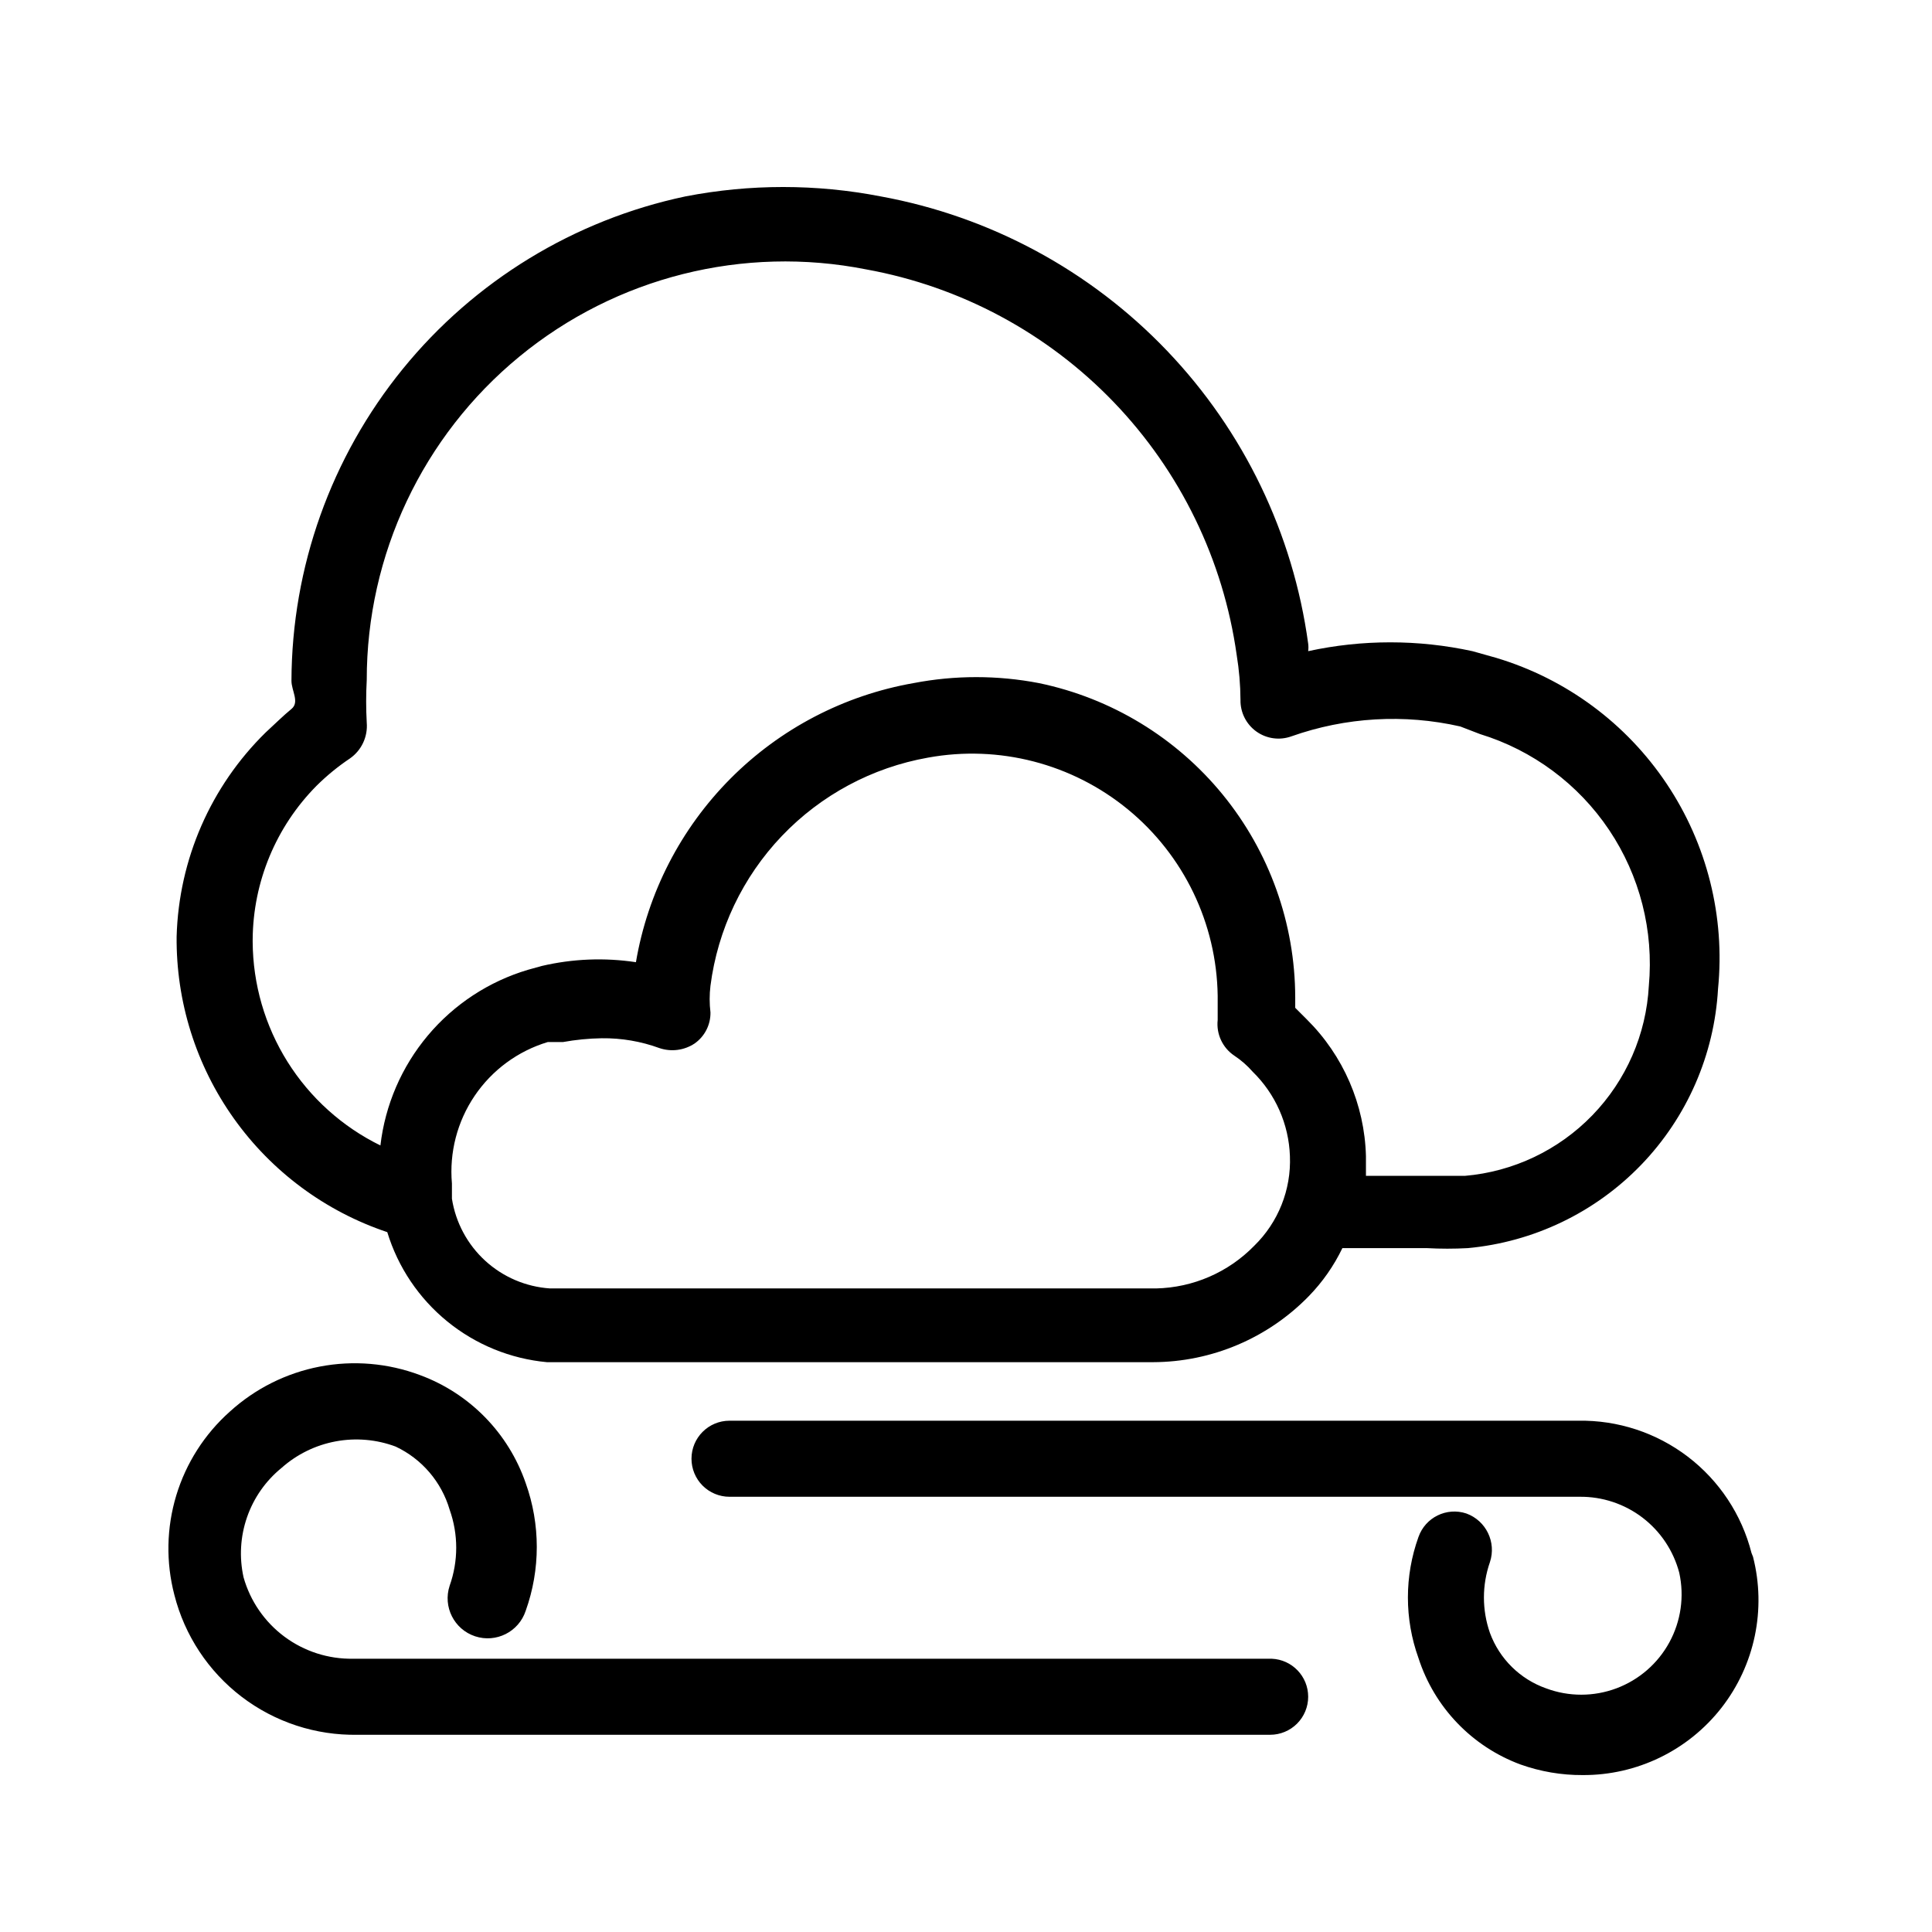 <?xml version="1.0" encoding="UTF-8"?>
<!-- The Best Svg Icon site in the world: iconSvg.co, Visit us! https://iconsvg.co -->
<svg fill="#000000" width="800px" height="800px" version="1.1" viewBox="144 144 512 512" xmlns="http://www.w3.org/2000/svg">
 <path d="m490.68 593.66c0 2.672-1.062 5.234-2.949 7.125-1.891 1.887-4.453 2.949-7.125 2.949h-241.83c-11.094 0.203-21.926-3.348-30.746-10.078-8.816-6.734-15.098-16.25-17.824-27-2.262-8.668-2.086-17.789 0.508-26.359 2.598-8.57 7.512-16.258 14.203-22.211 6.695-6.09 14.941-10.219 23.832-11.926 8.887-1.707 18.074-0.926 26.551 2.254 13.156 4.856 23.438 15.359 28.012 28.617 3.922 10.945 3.922 22.91 0 33.855-1.836 5.566-7.836 8.586-13.402 6.75-5.562-1.836-8.586-7.836-6.75-13.398 2.32-6.519 2.32-13.637 0-20.152-2.156-7.367-7.363-13.457-14.309-16.727-5.074-1.895-10.57-2.371-15.898-1.375-5.324 0.992-10.277 3.418-14.328 7.016-4.211 3.426-7.383 7.953-9.16 13.078-1.781 5.125-2.098 10.645-0.918 15.941 1.777 6.293 5.59 11.82 10.84 15.723 5.25 3.898 11.641 5.953 18.18 5.84h243.44c5.406 0.219 9.676 4.664 9.672 10.078zm117.49-38.09c-2.586-10.168-8.531-19.16-16.871-25.527-8.34-6.363-18.586-9.727-29.074-9.539h-224.9c-5.566 0-10.074 4.512-10.074 10.078 0 2.672 1.059 5.234 2.949 7.125 1.891 1.891 4.453 2.953 7.125 2.953h225.3c6.016-0.062 11.883 1.887 16.664 5.535 4.781 3.652 8.207 8.797 9.734 14.617 1.375 6.254 0.445 12.793-2.617 18.418s-8.047 9.953-14.047 12.199c-5.996 2.242-12.602 2.246-18.602 0.012-6.918-2.434-12.383-7.828-14.914-14.711-2.117-6.066-2.117-12.672 0-18.742 1.754-5.281-1.016-10.996-6.246-12.898-5.231-1.738-10.883 1.047-12.695 6.25-3.723 10.355-3.723 21.684 0 32.043 4.203 13.043 14.156 23.441 27.004 28.211 5.301 1.895 10.895 2.852 16.523 2.82 14.359 0.074 27.941-6.512 36.777-17.828 8.832-11.32 11.922-26.098 8.363-40.008zm-417.36-163.43c0.578-20.375 9.031-39.734 23.578-54.012 2.418-2.215 4.637-4.434 6.852-6.246s0-4.836 0-7.457c0.09-30.109 10.5-59.281 29.496-82.641 19-23.363 45.434-39.504 74.895-45.73 17.102-3.324 34.688-3.324 51.793 0 28.957 5.297 55.5 19.605 75.84 40.887 20.34 21.281 33.434 48.445 37.414 77.609 0.094 0.672 0.094 1.348 0 2.016 14.344-3.121 29.188-3.121 43.531 0l6.449 1.812v0.004c18.414 5.555 34.332 17.332 45.027 33.324 10.695 15.988 15.508 35.195 13.613 54.336-0.988 17.5-8.223 34.059-20.391 46.672-12.168 12.609-28.461 20.434-45.91 22.051-3.625 0.199-7.258 0.199-10.883 0h-22.367c-2.254 4.68-5.246 8.969-8.867 12.695-10.852 11.164-25.742 17.484-41.312 17.531h-160.62c-9.676-0.895-18.867-4.652-26.402-10.789-7.539-6.137-13.078-14.375-15.914-23.672-16.395-5.492-30.629-16.035-40.656-30.121-10.031-14.082-15.34-30.98-15.168-48.27zm285.56 82.02c6.387-6.227 9.832-14.871 9.473-23.781-0.289-8.449-3.828-16.461-9.875-22.367-1.418-1.621-3.043-3.043-4.836-4.234-3.129-2.082-4.84-5.734-4.434-9.469v-6.449c-0.281-19.145-8.973-37.191-23.766-49.34-14.793-12.152-34.184-17.18-53.016-13.738-14.793 2.625-28.363 9.906-38.73 20.777-10.367 10.875-16.988 24.777-18.906 39.68-0.285 2.344-0.285 4.711 0 7.055 0.055 3.285-1.531 6.383-4.231 8.262-2.742 1.805-6.16 2.25-9.27 1.207-4.902-1.797-10.094-2.684-15.316-2.617-3.449 0.055-6.887 0.391-10.277 1.008h-4.031c-7.894 2.375-14.73 7.402-19.355 14.227-4.625 6.828-6.758 15.039-6.035 23.254v3.023 1.008c0.992 6.324 4.106 12.125 8.828 16.449 4.727 4.32 10.777 6.906 17.168 7.332h160.61c9.809-0.215 19.141-4.266 25.996-11.285zm-265.41-80.609c0.055 11.262 3.25 22.285 9.23 31.828 5.984 9.543 14.512 17.223 24.625 22.18 1.246-10.734 5.617-20.867 12.566-29.141 6.949-8.273 16.172-14.328 26.531-17.41l3.629-1.008h-0.004c8.191-1.926 16.672-2.266 24.992-1.008 3.129-18.414 11.879-35.406 25.047-48.648 13.168-13.238 30.113-22.082 48.508-25.312 10.98-2.117 22.27-2.117 33.25 0 19.152 3.977 36.352 14.418 48.719 29.57 12.363 15.156 19.141 34.102 19.195 53.66v2.82l3.023 3.023c9.723 9.613 15.355 22.609 15.719 36.273v5.238h26.199c12.84-1.098 24.848-6.805 33.809-16.062 8.965-9.262 14.277-21.449 14.961-34.316 1.336-14.566-2.383-29.148-10.527-41.293-8.148-12.148-20.23-21.121-34.211-25.41l-5.242-2.016c-14.859-3.375-30.371-2.465-44.738 2.617-3.121 1.129-6.598 0.652-9.297-1.281-2.695-1.934-4.269-5.07-4.203-8.391-0.027-3.984-0.363-7.957-1.008-11.891-3.535-25.188-14.922-48.621-32.543-66.965-17.617-18.344-40.574-30.664-65.602-35.207-32.559-6.457-66.297 2.016-91.941 23.094-25.641 21.078-40.488 52.535-40.457 85.73-0.207 3.758-0.207 7.523 0 11.285 0.312 3.723-1.375 7.328-4.434 9.473-3.18 2.129-6.148 4.559-8.867 7.254-10.742 10.84-16.816 25.449-16.93 40.707z"/>
</svg>
